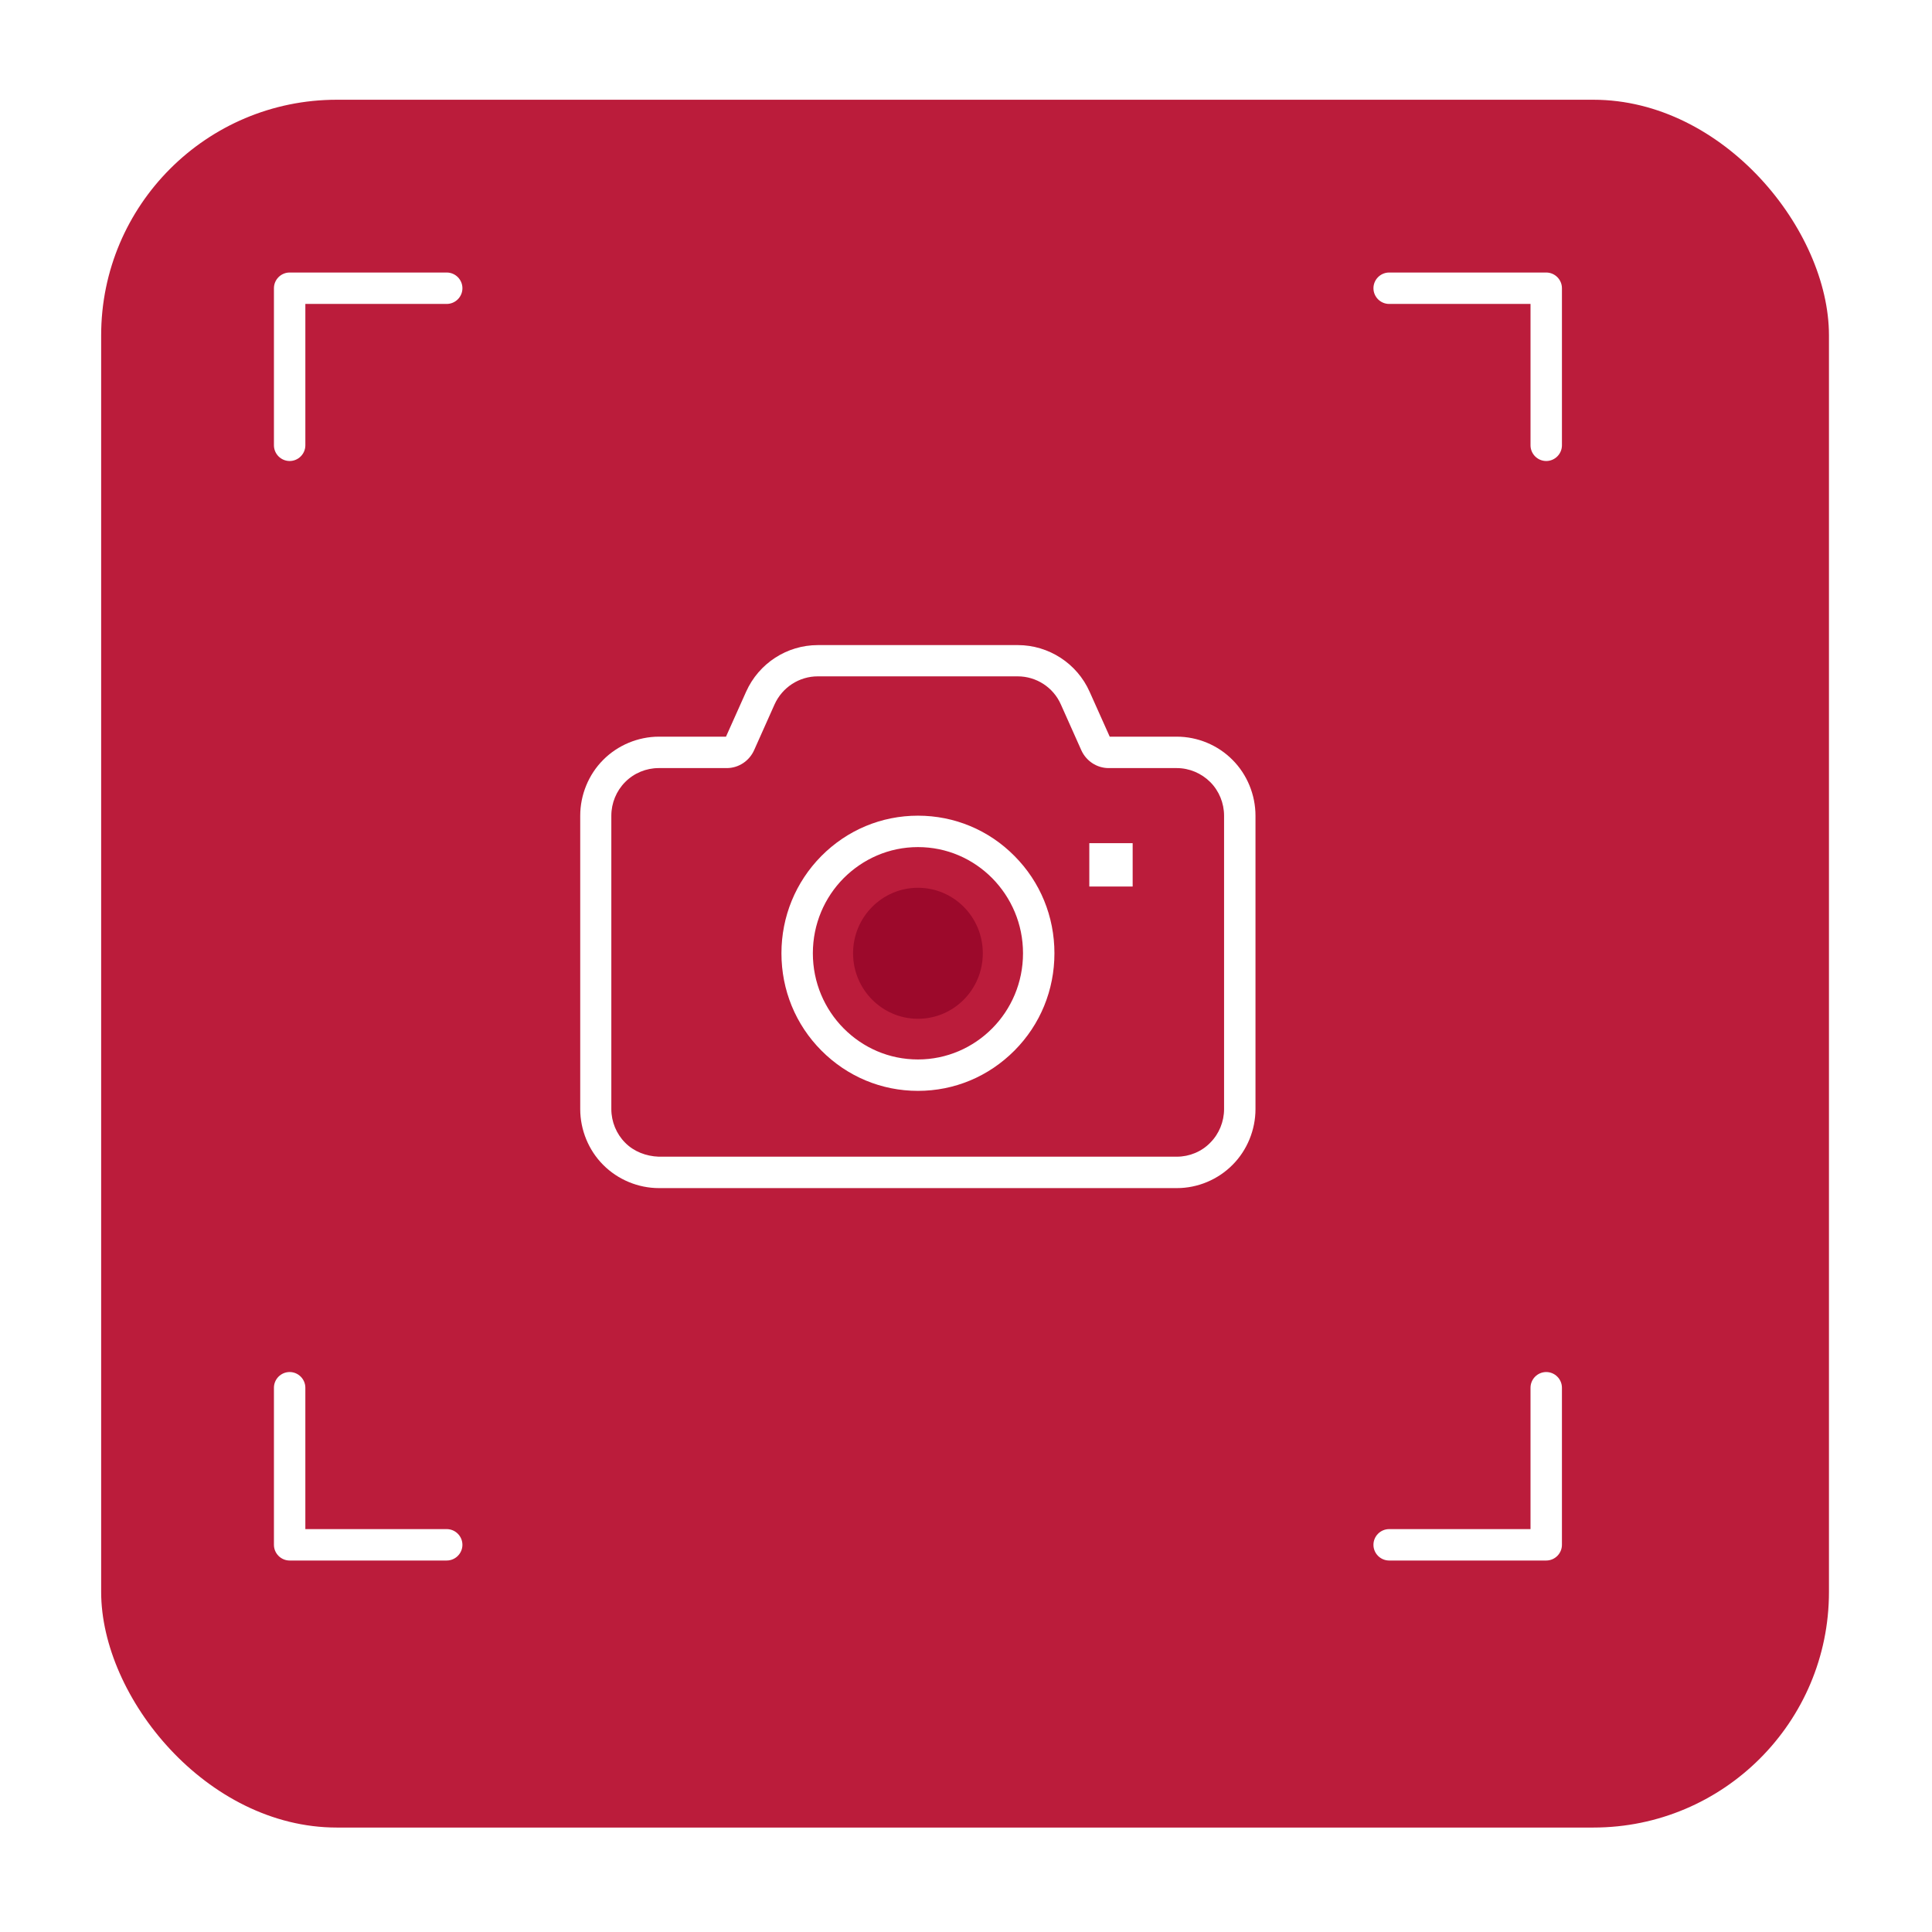<?xml version="1.0" encoding="UTF-8"?><svg id="_レイヤー_2" xmlns="http://www.w3.org/2000/svg" xmlns:xlink="http://www.w3.org/1999/xlink" viewBox="0 0 123 123"><defs><style>.cls-1{fill:#fff;}.cls-2{fill:#9c092b;}.cls-3{fill:#bb1c3b;filter:url(#drop-shadow-1);}</style><filter id="drop-shadow-1" filterUnits="userSpaceOnUse"><feOffset dx="3" dy="3"/><feGaussianBlur result="blur" stdDeviation="2"/><feFlood flood-color="#000" flood-opacity=".25"/><feComposite in2="blur" operator="in"/><feComposite in="SourceGraphic"/></filter></defs><g id="ol"><g><rect class="cls-3" x="3.44" y="3.35" width="110" height="110" rx="15" ry="15"/><g><path class="cls-2" d="M58.44,56.52c-2.28,0-4.13,1.87-4.13,4.17s1.85,4.17,4.13,4.17,4.13-1.86,4.13-4.17-1.85-4.17-4.13-4.17Z"/><path class="cls-1" d="M74.93,75.64H41.95c-1.32,0-2.62-.54-3.55-1.48-.93-.93-1.46-2.23-1.46-3.55v-18.68c0-1.32,.53-2.62,1.46-3.55,.93-.94,2.23-1.48,3.55-1.48h4.27l1.28-2.86c.81-1.81,2.6-2.97,4.57-2.97h12.73c1.97,0,3.77,1.17,4.57,2.97l1.28,2.86h4.27c1.33,0,2.62,.54,3.55,1.48,.93,.93,1.46,2.23,1.46,3.55v18.68c0,1.32-.53,2.62-1.46,3.55-.93,.94-2.22,1.48-3.54,1.48Zm-32.98-2h32.98c.79,0,1.57-.32,2.12-.89,.56-.56,.88-1.34,.88-2.14v-18.68c0-.8-.32-1.58-.88-2.14,0,0,0,0,0,0-.56-.56-1.33-.89-2.13-.89h-4.34c-.75,0-1.43-.45-1.74-1.14l-1.3-2.91c-.48-1.09-1.56-1.79-2.75-1.79h-12.73c-1.18,0-2.26,.7-2.75,1.79l-1.3,2.91c-.31,.69-.99,1.14-1.74,1.14h-4.34c-.79,0-1.57,.32-2.13,.89-.56,.56-.88,1.34-.88,2.14v18.68c0,.8,.32,1.58,.88,2.14,.56,.57,1.34,.86,2.13,.89Zm28.64-26.74h0Z"/><path class="cls-1" d="M58.44,53.93c1.85,0,3.51,.75,4.73,1.98,1.21,1.23,1.96,2.91,1.96,4.78,0,1.87-.75,3.56-1.96,4.78-1.21,1.22-2.88,1.98-4.73,1.98s-3.51-.75-4.73-1.98c-1.21-1.22-1.96-2.91-1.96-4.78,0-1.87,.75-3.56,1.96-4.78,1.22-1.22,2.88-1.98,4.73-1.98m0-2h0c-2.32,0-4.5,.91-6.15,2.57-1.64,1.66-2.54,3.86-2.54,6.19,0,2.34,.9,4.54,2.54,6.19,1.65,1.66,3.83,2.57,6.15,2.57s4.5-.91,6.15-2.57c1.64-1.65,2.54-3.85,2.54-6.19,0-2.34-.9-4.54-2.54-6.19-1.64-1.66-3.83-2.57-6.15-2.57h0Z"/><rect class="cls-1" x="69.35" y="53.68" width="2.76" height="2.76"/></g><g><path class="cls-1" d="M18.44,29.35c-.55,0-1-.45-1-1v-10c0-.55,.45-1,1-1h10c.55,0,1,.45,1,1s-.45,1-1,1h-9v9c0,.55-.45,1-1,1Z"/><path class="cls-1" d="M98.44,29.35c-.55,0-1-.45-1-1v-9h-9c-.55,0-1-.45-1-1s.45-1,1-1h10c.55,0,1,.45,1,1v10c0,.55-.45,1-1,1Z"/><path class="cls-1" d="M28.44,99.35h-10c-.55,0-1-.45-1-1v-10c0-.55,.45-1,1-1s1,.45,1,1v9h9c.55,0,1,.45,1,1s-.45,1-1,1Z"/><path class="cls-1" d="M98.44,99.35h-10c-.55,0-1-.45-1-1s.45-1,1-1h9v-9c0-.55,.45-1,1-1s1,.45,1,1v10c0,.55-.45,1-1,1Z"/></g></g></g></svg>
